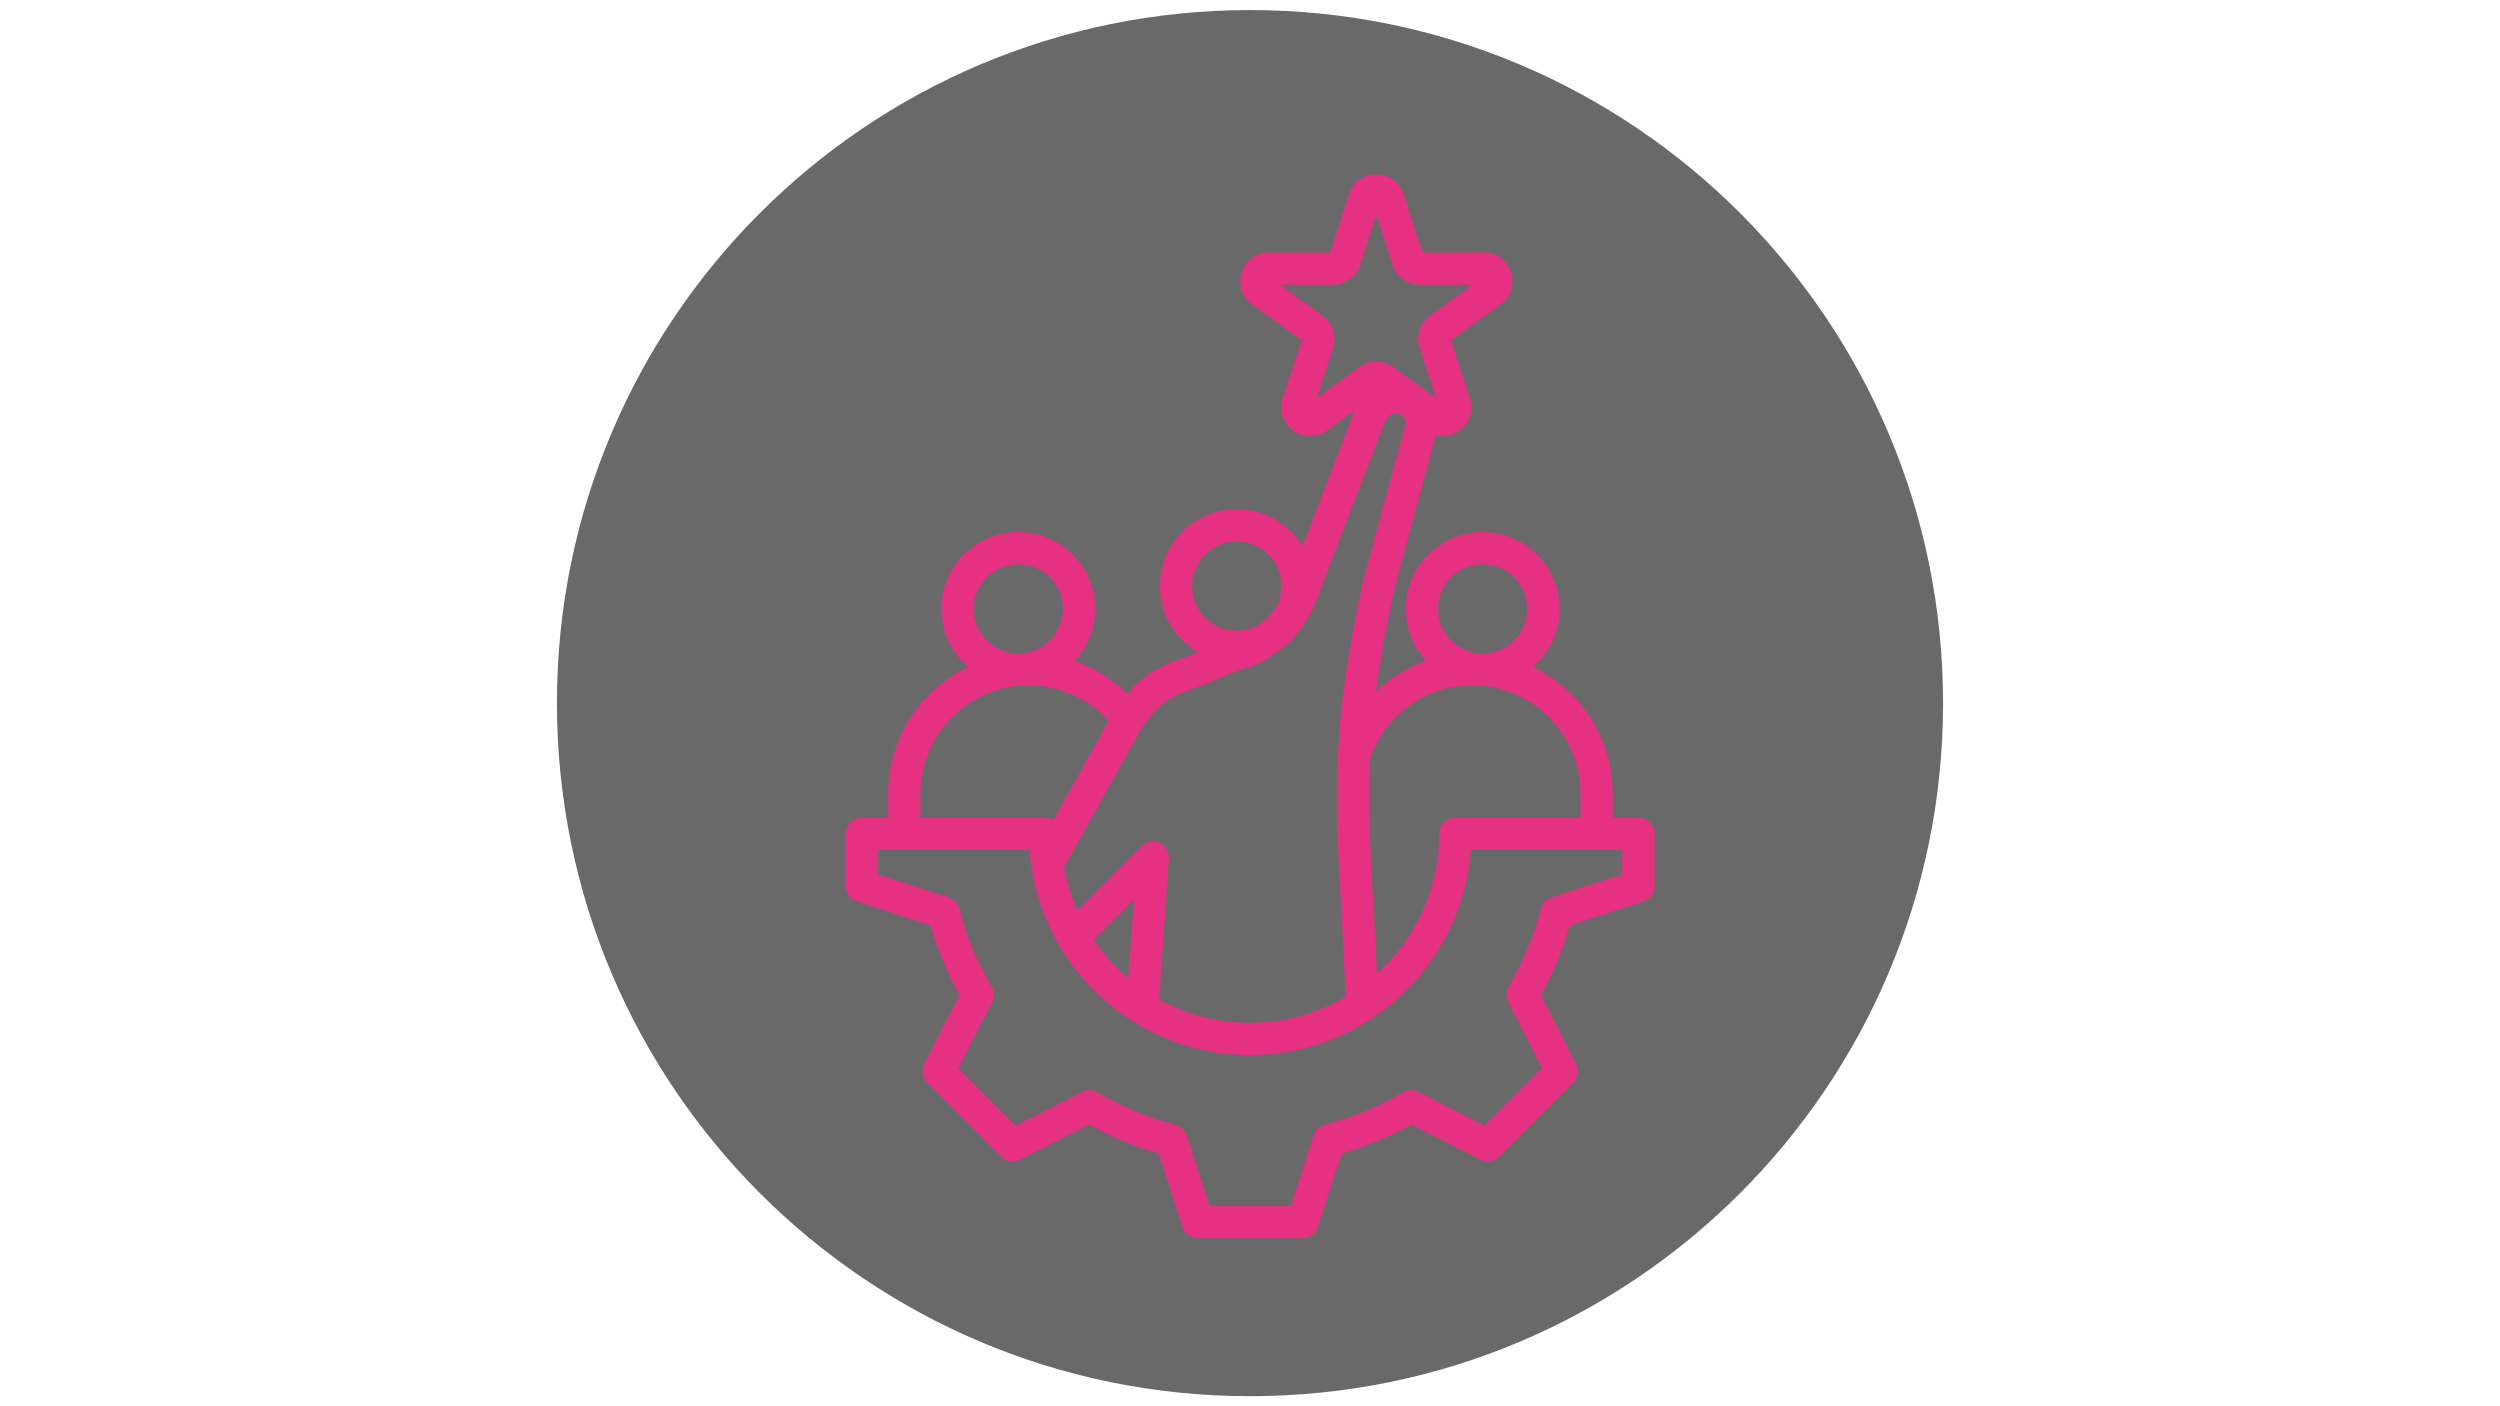 <svg xmlns="http://www.w3.org/2000/svg" xmlns:xlink="http://www.w3.org/1999/xlink" width="1920" zoomAndPan="magnify" viewBox="0 0 1440 810" height="1080" preserveAspectRatio="xMidYMid meet" version="1.0"><defs><filter x="0%" y="0%" width="100%" height="100%" id="4c52ef664b"><feColorMatrix values="0 0 0 0 1 0 0 0 0 1 0 0 0 0 1 0 0 0 1 0" color-interpolation-filters="sRGB"/></filter><mask id="c7f4c2ad6d"><g filter="url(#4c52ef664b)"><rect x="-144" width="1728" fill="#000000" y="-81" height="972" fill-opacity="0.8"/></g></mask><clipPath id="d42936ebf0"><path d="M 0.797 0.797 L 799.203 0.797 L 799.203 799.203 L 0.797 799.203 Z M 0.797 0.797 " clip-rule="nonzero"/></clipPath><clipPath id="31cb8d7b9c"><path d="M 400 0.797 C 179.527 0.797 0.797 179.527 0.797 400 C 0.797 620.473 179.527 799.203 400 799.203 C 620.473 799.203 799.203 620.473 799.203 400 C 799.203 179.527 620.473 0.797 400 0.797 Z M 400 0.797 " clip-rule="nonzero"/></clipPath><clipPath id="b1c0104b58"><rect x="0" width="800" y="0" height="800"/></clipPath><clipPath id="f6f930406c"><path d="M 487 100 L 953.344 100 L 953.344 713.195 L 487 713.195 Z M 487 100 " clip-rule="nonzero"/></clipPath></defs><g mask="url(#c7f4c2ad6d)"><g transform="matrix(1, 0, 0, 1, 320, 5)"><g clip-path="url(#b1c0104b58)"><g clip-path="url(#d42936ebf0)"><g clip-path="url(#31cb8d7b9c)"><path fill="#444444" d="M 0.797 0.797 L 799.203 0.797 L 799.203 799.203 L 0.797 799.203 Z M 0.797 0.797 " fill-opacity="1" fill-rule="nonzero"/></g></g></g></g></g><g clip-path="url(#f6f930406c)"><path fill="#e63082" d="M 934.441 503.656 L 893.691 516.902 C 890.668 517.879 888.355 520.34 887.566 523.414 C 883.539 539.121 877.289 554.176 869 568.191 C 867.379 570.926 867.273 574.305 868.715 577.141 L 888.18 615.344 L 855.129 648.395 L 816.922 628.922 C 814.094 627.484 810.719 627.598 807.98 629.211 C 793.984 637.492 778.914 643.742 763.203 647.777 C 760.129 648.57 757.668 650.875 756.684 653.906 L 743.441 694.66 L 696.699 694.66 L 683.453 653.906 C 682.473 650.887 680.012 648.57 676.934 647.777 C 661.238 643.754 646.172 637.504 632.156 629.211 C 629.422 627.586 626.047 627.484 623.219 628.922 L 585.012 648.395 L 551.957 615.344 L 571.426 577.141 C 572.867 574.305 572.762 570.926 571.141 568.191 C 562.859 554.188 556.609 539.121 552.578 523.426 C 551.785 520.34 549.477 517.879 546.453 516.902 L 505.695 503.656 L 505.695 489.566 L 592.977 489.566 C 597.746 555.512 652.926 607.715 720.07 607.715 C 787.211 607.715 842.391 555.512 847.164 489.566 L 934.445 489.566 L 934.445 503.656 Z M 530.172 457.02 C 530.172 422.426 558.508 394.727 592.469 394.727 C 609.949 394.727 626.766 402.312 638.539 415.262 L 606.73 472.348 C 605.328 471.492 603.688 470.996 601.926 470.996 L 530.172 470.996 Z M 560.797 350.688 C 560.797 336.516 572.332 324.977 586.512 324.977 C 600.688 324.977 612.223 336.516 612.223 350.688 C 612.223 363.898 602.203 374.809 589.367 376.23 C 588.398 376.266 587.441 376.328 586.484 376.402 C 572.32 376.379 560.797 364.852 560.797 350.688 Z M 649.879 563.422 L 653.055 518.062 L 629.922 541.238 C 635.535 549.52 642.262 556.973 649.879 563.422 Z M 687.074 396.656 C 675.027 401.012 669.465 403.02 657.582 419.238 L 612.898 499.434 C 614.449 508.137 617.047 516.492 620.539 524.352 L 657.48 487.336 C 663.516 481.297 673.91 486.02 673.312 494.543 L 667.637 575.652 C 701.191 594.176 742.062 593.59 775.059 574.191 C 774.375 555.086 773.418 538.426 772.492 522.285 C 769.008 461.598 766.488 417.762 785.324 333.926 C 785.352 333.805 785.387 333.668 785.422 333.543 L 809.668 243.629 C 809.926 242.664 809.012 241.215 808.441 240.438 C 807.125 238.637 805.93 238.379 803.996 238.086 C 800.137 237.465 797.746 242.863 797.105 244.523 L 762.672 333.918 C 758.285 345.328 756.305 353.289 747.914 363.914 C 744.93 367.934 741.281 371.438 737.129 374.246 C 729.156 380.91 724.477 382.664 717.152 385.031 C 713.465 386.219 708.879 387.691 702.023 390.75 C 696.156 393.375 691.332 395.121 687.074 396.656 Z M 712.355 311.855 C 726.531 311.855 738.066 323.379 738.066 337.566 C 738.066 343.992 735.848 350.168 731.391 354.441 C 729.391 356.348 727.688 357.91 726.176 359.207 C 722.18 361.77 717.445 363.281 712.352 363.281 C 698.172 363.281 686.637 351.742 686.637 337.566 C 686.641 323.379 698.176 311.855 712.355 311.855 Z M 758.375 229.332 L 767.852 200.375 C 770.094 193.504 767.668 186.055 761.82 181.82 L 737.141 163.969 L 767.637 164.02 C 774.844 164.02 781.172 159.426 783.383 152.555 L 792.742 123.562 L 802.102 152.566 C 804.32 159.438 810.656 164.023 817.883 164.02 L 848.352 163.969 L 823.668 181.82 C 817.816 186.055 815.395 193.504 817.641 200.375 L 827.109 229.332 L 802.496 211.383 C 796.66 207.125 788.828 207.121 782.992 211.383 Z M 848.023 394.727 C 821.402 394.727 797.93 411.523 789.176 436.664 C 787.836 465.402 789.309 491.199 791.031 521.219 C 791.727 533.281 792.48 546.512 793.113 560.922 C 815.098 540.992 828.93 512.219 828.93 480.281 C 828.93 475.156 833.086 470.996 838.215 470.996 L 910.324 470.996 L 910.324 457.02 C 910.324 422.426 881.984 394.727 848.023 394.727 Z M 853.98 324.977 C 868.16 324.977 879.695 336.516 879.695 350.688 C 879.695 364.852 868.176 376.379 854.012 376.402 C 853.055 376.328 852.094 376.27 851.129 376.23 C 838.289 374.809 828.266 363.898 828.266 350.691 C 828.27 336.516 839.805 324.977 853.98 324.977 Z M 943.727 470.996 L 928.895 470.996 L 928.895 457.02 C 928.895 424.945 910.117 397.18 882.984 384.102 C 892.336 375.98 898.266 364.023 898.266 350.688 C 898.266 326.266 878.398 306.41 853.98 306.41 C 829.562 306.41 809.699 326.266 809.699 350.688 C 809.699 362.23 814.145 372.762 821.414 380.648 C 810.633 384.398 800.816 390.383 792.578 398.156 C 794.871 380.355 798.336 360.758 803.402 338.188 L 826.988 250.727 C 831.633 251.879 836.652 250.996 840.703 248.051 C 846.535 243.805 848.945 236.367 846.707 229.52 L 835.746 196.008 L 864.312 175.332 C 877.266 165.961 870.57 145.371 854.582 145.387 L 819.324 145.449 L 808.492 111.902 C 803.578 96.672 781.91 96.672 776.996 111.902 L 766.168 145.449 L 730.879 145.387 C 714.906 145.387 708.242 165.973 721.176 175.332 L 749.742 196.008 L 738.785 229.52 C 736.543 236.367 738.953 243.805 744.785 248.051 C 750.613 252.281 758.441 252.277 764.262 248.027 L 780.48 236.191 C 780.242 236.738 780 237.281 779.781 237.852 L 750.215 314.617 C 742.438 301.844 728.375 293.289 712.355 293.289 C 687.938 293.289 668.074 313.145 668.074 337.57 C 668.074 353.801 676.863 368.012 689.93 375.723 C 673.367 382.488 663.602 383.238 649.375 399.703 C 640.754 391.176 630.34 384.699 619.02 380.727 C 626.32 372.828 630.797 362.266 630.797 350.691 C 630.797 326.266 610.93 306.41 586.516 306.41 C 562.098 306.41 542.23 326.266 542.23 350.691 C 542.23 364.027 548.16 375.984 557.516 384.105 C 530.379 397.18 511.605 424.945 511.605 457.02 L 511.605 470.996 L 496.41 470.996 C 491.285 470.996 487.129 475.156 487.129 480.281 L 487.129 510.398 C 487.129 514.426 489.719 517.988 493.543 519.227 L 535.938 533.004 C 539.938 546.98 545.523 560.453 552.598 573.176 L 532.352 612.914 C 530.523 616.508 531.211 620.852 534.059 623.699 L 576.652 666.297 C 579.492 669.145 583.848 669.824 587.43 668.008 L 627.168 647.754 C 639.91 654.832 653.383 660.43 667.348 664.414 L 681.117 706.816 C 682.363 710.641 685.93 713.23 689.949 713.23 L 750.188 713.23 C 754.211 713.23 757.773 710.641 759.016 706.816 L 772.793 664.414 C 786.766 660.418 800.242 654.832 812.969 647.754 L 852.707 668.008 C 856.297 669.824 860.645 669.145 863.488 666.297 L 906.082 623.699 C 908.926 620.852 909.617 616.508 907.789 612.914 L 887.543 573.176 C 894.625 560.453 900.215 546.969 904.207 533.004 L 946.598 519.227 C 950.426 517.988 953.016 514.426 953.016 510.398 L 953.016 480.281 C 953.016 475.156 948.855 470.996 943.727 470.996 Z M 943.727 470.996 " fill-opacity="1" fill-rule="evenodd"/></g></svg>